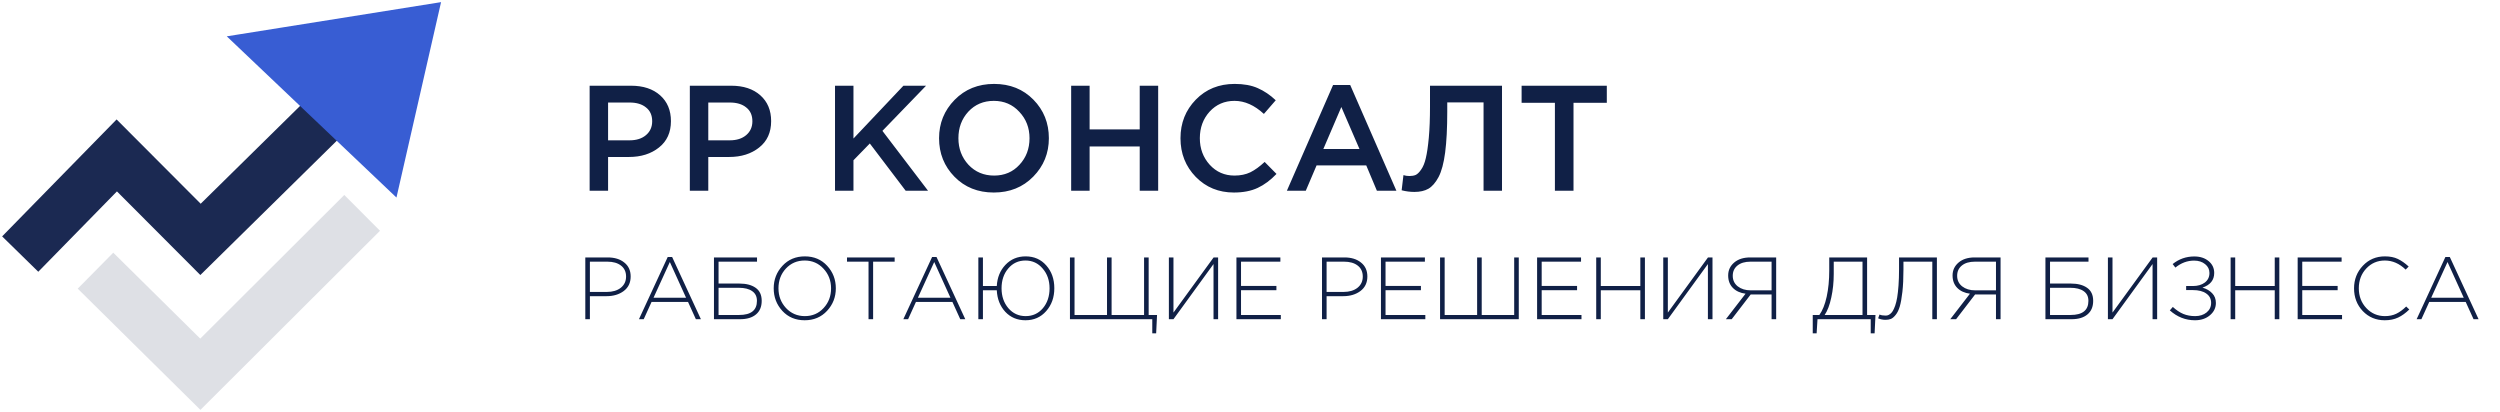 <?xml version="1.0" encoding="UTF-8"?> <svg xmlns="http://www.w3.org/2000/svg" width="990" height="163" viewBox="0 0 990 163" fill="none"><path d="M233.494 75.528V33.944H249.889C254.721 33.944 258.563 35.212 261.414 37.746C264.265 40.281 265.691 43.687 265.691 47.964C265.691 52.439 264.107 55.924 260.939 58.419C257.81 60.914 253.85 62.162 249.058 62.162H240.801V75.528H233.494ZM240.801 55.568H249.295C252.028 55.568 254.206 54.875 255.83 53.489C257.454 52.102 258.266 50.281 258.266 48.023C258.266 45.647 257.454 43.825 255.83 42.558C254.246 41.251 252.068 40.598 249.295 40.598H240.801V55.568ZM273.174 75.528V33.944H289.57C294.401 33.944 298.243 35.212 301.094 37.746C303.946 40.281 305.371 43.687 305.371 47.964C305.371 52.439 303.787 55.924 300.619 58.419C297.49 60.914 293.53 62.162 288.738 62.162H280.481V75.528H273.174ZM280.481 55.568H288.976C291.708 55.568 293.887 54.875 295.51 53.489C297.134 52.102 297.946 50.281 297.946 48.023C297.946 45.647 297.134 43.825 295.51 42.558C293.926 41.251 291.748 40.598 288.976 40.598H280.481V55.568ZM330.664 75.528V33.944H337.971V54.855L357.753 33.944H366.723L349.436 51.825L367.495 75.528H358.644L344.446 56.815L337.971 63.468V75.528H330.664ZM409.174 69.944C405.055 74.141 399.847 76.24 393.55 76.24C387.253 76.24 382.065 74.161 377.986 70.003C373.907 65.845 371.868 60.756 371.868 54.736C371.868 48.796 373.927 43.727 378.046 39.529C382.164 35.331 387.372 33.232 393.669 33.232C399.966 33.232 405.154 35.311 409.233 39.469C413.312 43.627 415.352 48.716 415.352 54.736C415.352 60.676 413.292 65.746 409.174 69.944ZM383.511 65.251C386.204 68.102 389.59 69.528 393.669 69.528C397.748 69.528 401.095 68.102 403.708 65.251C406.362 62.399 407.689 58.894 407.689 54.736C407.689 50.617 406.342 47.132 403.649 44.281C400.996 41.39 397.629 39.944 393.55 39.944C389.471 39.944 386.105 41.37 383.452 44.221C380.838 47.073 379.531 50.578 379.531 54.736C379.531 58.855 380.858 62.36 383.511 65.251ZM424.18 75.528V33.944H431.487V51.231H451.328V33.944H458.634V75.528H451.328V58.003H431.487V75.528H424.18ZM488.62 76.24C482.6 76.24 477.57 74.181 473.531 70.062C469.491 65.904 467.472 60.795 467.472 54.736C467.472 48.716 469.491 43.627 473.531 39.469C477.57 35.311 482.699 33.232 488.917 33.232C492.521 33.232 495.57 33.786 498.065 34.895C500.6 36.004 502.976 37.608 505.193 39.707L500.501 45.113C496.778 41.667 492.897 39.944 488.857 39.944C484.897 39.944 481.61 41.37 478.996 44.221C476.422 47.073 475.135 50.578 475.135 54.736C475.135 58.855 476.442 62.36 479.056 65.251C481.669 68.102 484.937 69.528 488.857 69.528C491.233 69.528 493.332 69.092 495.154 68.221C496.976 67.31 498.857 65.944 500.798 64.122L505.49 68.874C503.154 71.33 500.679 73.171 498.065 74.399C495.451 75.627 492.303 76.24 488.62 76.24ZM509.606 75.528L527.903 33.648H534.675L552.971 75.528H545.249L541.031 65.488H521.368L517.091 75.528H509.606ZM524.041 59.013H538.358L531.17 42.38L524.041 59.013ZM560.102 76.003C558.399 76.003 556.716 75.785 555.053 75.349L555.766 69.35C556.479 69.587 557.271 69.706 558.142 69.706C559.092 69.706 559.904 69.567 560.577 69.29C561.29 68.973 562.023 68.26 562.775 67.152C563.567 66.043 564.181 64.538 564.617 62.637C565.092 60.696 565.488 58.003 565.805 54.558C566.122 51.112 566.28 46.974 566.28 42.142V33.944H594.794V75.528H587.488V40.538H573.112V44.281C573.112 50.736 572.835 56.102 572.28 60.38C571.726 64.617 570.854 67.865 569.666 70.122C568.478 72.34 567.132 73.884 565.627 74.755C564.161 75.587 562.32 76.003 560.102 76.003ZM615.743 75.528V40.717H602.555V33.944H636.297V40.717H623.109V75.528H615.743Z" fill="#102046"></path><path d="M231.782 126.404V101.943H240.657C243.383 101.943 245.573 102.619 247.227 103.97C248.904 105.298 249.743 107.138 249.743 109.491C249.743 111.961 248.823 113.882 246.982 115.257C245.165 116.608 242.905 117.284 240.203 117.284H233.599V126.404H231.782ZM233.599 115.606H240.308C242.591 115.606 244.431 115.059 245.829 113.964C247.227 112.846 247.926 111.366 247.926 109.526C247.926 107.639 247.25 106.183 245.899 105.158C244.571 104.133 242.777 103.621 240.518 103.621H233.599V115.606ZM253.026 126.404L264.418 101.769H266.165L277.557 126.404H275.565L272.455 119.555H258.023L254.913 126.404H253.026ZM258.792 117.913H271.686L265.257 103.76L258.792 117.913ZM282.73 126.404V101.943H299.782V103.621H284.547V112.287H292.794C295.496 112.287 297.639 112.846 299.223 113.964C300.831 115.082 301.635 116.806 301.635 119.136C301.635 121.465 300.877 123.259 299.363 124.517C297.872 125.775 295.776 126.404 293.073 126.404H282.73ZM284.547 124.727H292.724C297.406 124.727 299.748 122.863 299.748 119.136C299.748 117.435 299.119 116.154 297.861 115.292C296.626 114.407 294.855 113.964 292.549 113.964H284.547V124.727ZM327.528 123.084C325.222 125.577 322.263 126.823 318.652 126.823C315.042 126.823 312.095 125.589 309.812 123.119C307.529 120.627 306.387 117.645 306.387 114.174C306.387 110.726 307.54 107.756 309.847 105.263C312.153 102.77 315.111 101.524 318.722 101.524C322.333 101.524 325.28 102.77 327.563 105.263C329.846 107.732 330.988 110.703 330.988 114.174C330.988 117.621 329.834 120.592 327.528 123.084ZM311.244 121.966C313.248 124.109 315.74 125.181 318.722 125.181C321.704 125.181 324.174 124.121 326.13 122.001C328.111 119.881 329.101 117.272 329.101 114.174C329.101 111.122 328.099 108.524 326.095 106.381C324.115 104.238 321.634 103.166 318.652 103.166C315.671 103.166 313.19 104.226 311.209 106.346C309.253 108.466 308.274 111.075 308.274 114.174C308.274 117.225 309.264 119.823 311.244 121.966ZM343.938 126.404V103.621H335.412V101.943H354.281V103.621H345.755V126.404H343.938ZM357.721 126.404L369.113 101.769H370.86L382.252 126.404H380.26L377.15 119.555H362.718L359.608 126.404H357.721ZM363.487 117.913H376.381L369.952 103.76L363.487 117.913ZM406.085 126.823C402.847 126.823 400.179 125.705 398.083 123.469C396.009 121.209 394.891 118.367 394.728 114.942H389.242V126.404H387.425V101.943H389.242V113.265H394.728C394.914 109.887 396.056 107.092 398.152 104.879C400.272 102.642 402.94 101.524 406.155 101.524C409.509 101.524 412.235 102.724 414.331 105.123C416.451 107.523 417.511 110.528 417.511 114.139C417.511 117.75 416.44 120.766 414.297 123.189C412.177 125.612 409.439 126.823 406.085 126.823ZM406.155 125.181C408.927 125.181 411.198 124.144 412.969 122.071C414.739 119.974 415.624 117.342 415.624 114.174C415.624 111.052 414.716 108.443 412.899 106.346C411.105 104.226 408.834 103.166 406.085 103.166C403.313 103.166 401.041 104.215 399.271 106.311C397.5 108.385 396.615 111.005 396.615 114.174C396.615 117.295 397.512 119.916 399.306 122.036C401.123 124.133 403.406 125.181 406.155 125.181ZM456.302 131.995V126.404H423.699V101.943H425.516V124.727H438.376V101.943H440.193V124.727H453.052V101.943H454.869V124.727H458.189L457.839 131.995H456.302ZM462.875 126.404V101.943H464.692V123.783L480.591 101.943H482.373V126.404H480.556V104.564L464.692 126.404H462.875ZM489.628 126.404V101.943H507.03V103.621H491.446V113.23H505.458V114.907H491.446V124.727H507.205V126.404H489.628ZM523.514 126.404V101.943H532.39C535.116 101.943 537.306 102.619 538.96 103.97C540.637 105.298 541.476 107.138 541.476 109.491C541.476 111.961 540.555 113.882 538.715 115.257C536.898 116.608 534.638 117.284 531.936 117.284H525.331V126.404H523.514ZM525.331 115.606H532.041C534.324 115.606 536.164 115.059 537.562 113.964C538.96 112.846 539.658 111.366 539.658 109.526C539.658 107.639 538.983 106.183 537.632 105.158C536.304 104.133 534.51 103.621 532.25 103.621H525.331V115.606ZM546.856 126.404V101.943H564.258V103.621H548.673V113.23H562.685V114.907H548.673V124.727H564.432V126.404H546.856ZM570.265 126.404V101.943H572.082V124.727H584.942V101.943H586.759V124.727H599.618V101.943H601.435V126.404H570.265ZM608.69 126.404V101.943H626.092V103.621H610.507V113.23H624.519V114.907H610.507V124.727H626.267V126.404H608.69ZM632.099 126.404V101.943H633.917V113.265H649.571V101.943H651.388V126.404H649.571V114.942H633.917V126.404H632.099ZM658.649 126.404V101.943H660.466V123.783L676.365 101.943H678.147V126.404H676.33V104.564L660.466 126.404H658.649ZM683.446 126.404L691.238 116.305C689.118 116.026 687.441 115.257 686.206 113.999C684.971 112.741 684.354 111.099 684.354 109.072C684.354 107.022 685.146 105.321 686.73 103.97C688.314 102.619 690.434 101.943 693.09 101.943H703.363V126.404H701.546V116.62H693.265L685.752 126.404H683.446ZM693.3 114.977H701.546V103.621H693.195C691.005 103.621 689.281 104.133 688.023 105.158C686.788 106.16 686.171 107.511 686.171 109.212C686.171 110.959 686.835 112.357 688.163 113.405C689.514 114.453 691.226 114.977 693.3 114.977ZM717.846 131.995V124.727H720.467C721.725 122.979 722.692 120.568 723.367 117.493C724.043 114.395 724.381 110.936 724.381 107.115V101.943H739.372V124.727H742.691L742.342 131.995H740.804V126.404H719.733L719.384 131.995H717.846ZM722.564 124.727H737.555V103.621H726.163V108.443C726.163 111.751 725.837 114.884 725.184 117.843C724.556 120.801 723.682 123.096 722.564 124.727ZM746.674 126.649C745.649 126.649 744.671 126.451 743.739 126.055L744.298 124.552C744.857 124.831 745.637 124.971 746.639 124.971C746.965 124.971 747.257 124.936 747.513 124.866C747.792 124.797 748.118 124.622 748.491 124.342C748.887 124.039 749.237 123.643 749.539 123.154C749.842 122.665 750.157 121.966 750.483 121.058C750.809 120.126 751.077 119.031 751.287 117.773C751.496 116.515 751.671 114.942 751.811 113.055C751.951 111.145 752.021 109.002 752.021 106.626V101.943H767.011V126.404H765.194V103.621H753.768V106.696C753.768 110.12 753.628 113.079 753.348 115.571C753.069 118.041 752.719 119.986 752.3 121.407C751.881 122.805 751.333 123.911 750.658 124.727C750.005 125.542 749.376 126.066 748.771 126.299C748.165 126.532 747.466 126.649 746.674 126.649ZM772.306 126.404L780.099 116.305C777.979 116.026 776.302 115.257 775.067 113.999C773.832 112.741 773.215 111.099 773.215 109.072C773.215 107.022 774.007 105.321 775.591 103.97C777.175 102.619 779.295 101.943 781.951 101.943H792.224V126.404H790.407V116.62H782.126L774.613 126.404H772.306ZM782.161 114.977H790.407V103.621H782.056C779.866 103.621 778.142 104.133 776.884 105.158C775.649 106.16 775.032 107.511 775.032 109.212C775.032 110.959 775.696 112.357 777.024 113.405C778.375 114.453 780.087 114.977 782.161 114.977ZM809.992 126.404V101.943H827.045V103.621H811.809V112.287H820.056C822.758 112.287 824.901 112.846 826.485 113.964C828.093 115.082 828.897 116.806 828.897 119.136C828.897 121.465 828.139 123.259 826.625 124.517C825.134 125.775 823.038 126.404 820.335 126.404H809.992ZM811.809 124.727H819.986C824.668 124.727 827.01 122.863 827.01 119.136C827.01 117.435 826.381 116.154 825.123 115.292C823.888 114.407 822.117 113.964 819.811 113.964H811.809V124.727ZM834.732 126.404V101.943H836.549V123.783L852.449 101.943H854.231V126.404H852.414V104.564L836.549 126.404H834.732ZM869.209 126.823C865.482 126.823 862.162 125.519 859.25 122.91L860.438 121.547C861.812 122.805 863.187 123.725 864.561 124.307C865.959 124.89 867.532 125.181 869.279 125.181C871.096 125.181 872.598 124.703 873.786 123.748C874.998 122.77 875.604 121.5 875.604 119.939C875.604 118.355 874.963 117.121 873.682 116.235C872.424 115.327 870.653 114.873 868.37 114.873H865.714V113.265H868.405C870.315 113.265 871.876 112.811 873.088 111.902C874.322 110.97 874.94 109.701 874.94 108.093C874.94 106.672 874.369 105.508 873.227 104.599C872.086 103.667 870.63 103.201 868.859 103.201C866.18 103.201 863.711 104.121 861.451 105.962L860.368 104.564C862.861 102.561 865.714 101.559 868.929 101.559C871.259 101.559 873.157 102.176 874.625 103.411C876.093 104.622 876.827 106.183 876.827 108.093C876.827 110.912 875.277 112.846 872.179 113.894C873.786 114.36 875.068 115.105 876.023 116.13C877.001 117.132 877.491 118.413 877.491 119.974C877.491 121.885 876.71 123.504 875.149 124.831C873.588 126.159 871.608 126.823 869.209 126.823ZM883.326 126.404V101.943H885.143V113.265H900.798V101.943H902.615V126.404H900.798V114.942H885.143V126.404H883.326ZM909.875 126.404V101.943H927.277V103.621H911.692V113.23H925.705V114.907H911.692V124.727H927.452V126.404H909.875ZM944.362 126.823C940.891 126.823 937.991 125.612 935.661 123.189C933.355 120.743 932.202 117.738 932.202 114.174C932.202 110.679 933.366 107.697 935.696 105.228C938.025 102.759 940.937 101.524 944.432 101.524C946.435 101.524 948.136 101.862 949.534 102.537C950.955 103.213 952.387 104.215 953.832 105.543L952.644 106.766C950.174 104.366 947.425 103.166 944.397 103.166C941.462 103.166 939.004 104.226 937.024 106.346C935.067 108.443 934.088 111.052 934.088 114.174C934.088 117.272 935.079 119.881 937.059 122.001C939.062 124.121 941.52 125.181 944.432 125.181C946.132 125.181 947.635 124.866 948.94 124.237C950.244 123.608 951.549 122.653 952.853 121.372L954.076 122.56C952.655 123.958 951.188 125.018 949.673 125.74C948.159 126.462 946.389 126.823 944.362 126.823ZM956.987 126.404L968.378 101.769H970.125L981.517 126.404H979.525L976.415 119.555H961.983L958.873 126.404H956.987ZM962.752 117.913H975.646L969.217 103.76L962.752 117.913Z" fill="#102046"></path><path d="M37.813 107.183L79.332 148.204L143.408 84.297" stroke="#102046" stroke-opacity="0.14" stroke-width="20.028"></path><path d="M8 100.611L46.24 61.546L79.402 94.796L148.072 27.217" stroke="#1B2952" stroke-width="20.028"></path><path d="M111.387 21.083L151.15 58.858L161.6 13.069L111.387 21.083Z" fill="#385DD3" stroke="#385DD3" stroke-width="20.028"></path></svg> 